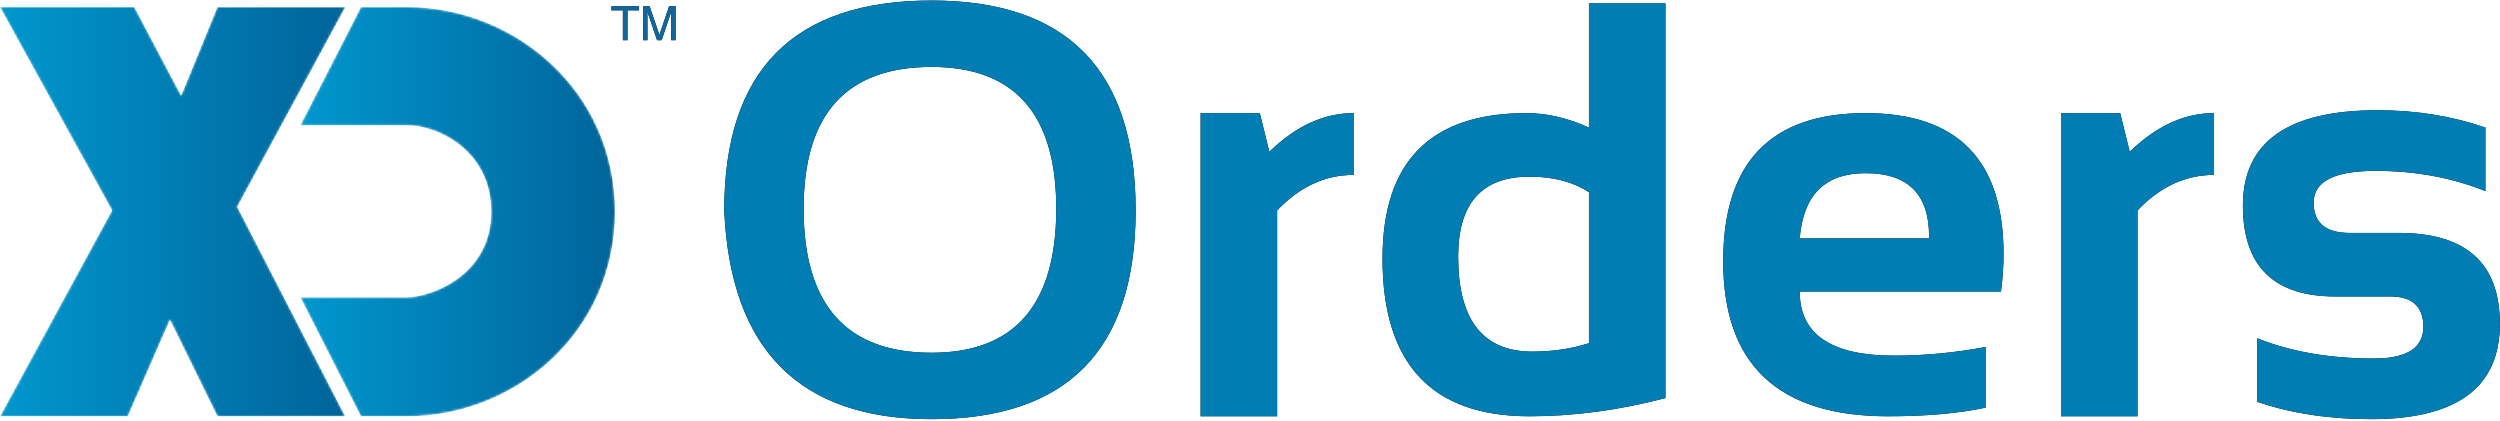 <svg xmlns="http://www.w3.org/2000/svg" xmlns:xlink="http://www.w3.org/1999/xlink" width="1057px" height="178px" viewBox="0 0 1057 178"><title>XD Orders</title><defs><polygon id="path-1" points="146 0.027 91.914 0.016 76.591 37.455 56.805 0 0 0 47.377 85.964 0.024 173 54.032 173 71.858 132.175 91.914 173 145.93 173 100.292 84.446"></polygon><linearGradient x1="0.001%" y1="50%" x2="100.001%" y2="50%" id="linearGradient-3"><stop stop-color="#0097CD" offset="0%"></stop><stop stop-color="#00649A" offset="100%"></stop></linearGradient><path d="M25.617,0.011 L0,49.955 L45.057,49.955 C57.898,49.955 80.687,60.494 80.687,86.507 L80.687,86.507 C80.687,114.164 54.198,122.7 45.057,122.7 L45.057,122.7 L0,122.7 L25.585,173 L45.057,173 C90.696,173 133,137.649 133,86.507 L133,86.507 C133,35.424 90.594,0 45.057,0 L45.057,0 L25.617,0.011 Z" id="path-4"></path><linearGradient x1="-0.001%" y1="50%" x2="99.999%" y2="50%" id="linearGradient-6"><stop stop-color="#0097CD" offset="0%"></stop><stop stop-color="#00649A" offset="100%"></stop></linearGradient><path d="M265.324,17 L265.324,4.363 L270.158,4.363 L270.158,2.654 L258.517,2.654 L258.517,4.363 L263.351,4.363 L263.351,17 L265.324,17 Z M273.742,17 L273.742,8.397 C273.74,8.059 273.732,7.576 273.718,6.946 L273.712,6.685 C273.699,6.096 273.693,5.647 273.693,5.34 L273.693,4.9 L277.814,17 L279.738,17 L283.83,4.9 C283.83,5.675 283.823,6.401 283.81,7.078 C283.797,7.755 283.791,8.24 283.791,8.533 L283.791,8.533 L283.791,17 L285.637,17 L285.637,2.654 L282.883,2.654 L278.791,14.783 L274.67,2.654 L271.887,2.654 L271.887,17 L273.742,17 Z" id="path-7"></path><path d="M393.854,177.221 C451.389,177.221 480.157,147.802 480.157,88.964 C480.157,29.8 451.389,0.219 393.854,0.219 C335.423,0.219 306.207,29.8 306.207,88.964 C308.811,147.802 338.027,177.221 393.854,177.221 Z M393.854,149.145 C357.802,149.145 339.776,128.84 339.776,88.231 C339.776,48.274 357.802,28.295 393.854,28.295 C429.01,28.295 446.588,48.274 446.588,88.231 C446.588,128.84 429.01,149.145 393.854,149.145 Z M539.972,176 L539.972,88.964 C549.493,78.954 560.276,73.949 572.32,73.949 L572.32,73.949 L572.32,47.826 C559.788,47.826 547.906,53.279 536.676,64.184 L536.676,64.184 L532.647,47.826 L507.623,47.826 L507.623,176 L539.972,176 Z M646.661,176 C665.379,176 684.544,173.437 704.156,168.31 L704.156,168.31 L704.156,1.439 L671.808,1.439 L671.808,53.93 C662.774,49.861 653.945,47.826 645.318,47.826 C604.791,47.826 584.527,68.334 584.527,109.35 C584.527,153.783 605.239,176 646.661,176 Z M647.882,148.656 C626.967,148.656 616.51,135.269 616.51,108.495 C616.51,85.953 626.56,74.682 646.661,74.682 C656.752,74.682 665.134,76.879 671.808,81.273 L671.808,81.273 L671.808,145.116 C664.321,147.476 656.345,148.656 647.882,148.656 Z M798.272,176 C814.467,176 828.22,174.779 839.532,172.338 L839.532,172.338 L839.532,146.703 C826.593,149.145 813.653,150.365 800.714,150.365 C774.184,150.365 760.919,141.332 760.919,123.266 L760.919,123.266 L846.002,123.266 C846.734,117.976 847.101,112.686 847.101,107.396 C847.101,67.683 827.651,47.826 788.751,47.826 C748.631,47.826 728.57,68.7 728.57,110.448 C728.57,154.149 751.804,176 798.272,176 Z M815.606,100.805 L760.919,100.805 C762.384,82.413 771.661,73.217 788.751,73.217 C806.655,73.217 815.606,82.087 815.606,99.828 L815.606,99.828 L815.606,100.805 Z M903.741,176 L903.741,88.964 C913.263,78.954 924.046,73.949 936.09,73.949 L936.09,73.949 L936.09,47.826 C923.557,47.826 911.676,53.279 900.445,64.184 L900.445,64.184 L896.417,47.826 L871.393,47.826 L871.393,176 L903.741,176 Z M1002.496,177.221 C1038.792,177.221 1056.939,163.793 1056.939,136.938 C1056.939,111.303 1042.698,98.485 1014.215,98.485 L1014.215,98.485 L993.463,98.485 C983.29,98.485 978.204,94.213 978.204,85.668 C978.204,76.716 986.952,72.24 1004.449,72.24 C1021.132,72.24 1036.594,75.089 1050.836,80.785 L1050.836,80.785 L1050.836,53.93 C1036.594,49.047 1021.417,46.605 1005.304,46.605 C967.299,46.605 948.297,60.033 948.297,86.889 C948.297,112.523 961.318,125.341 987.359,125.341 L987.359,125.341 L1010.553,125.341 C1019.911,125.341 1024.591,129.613 1024.591,138.158 C1024.591,147.11 1017.633,151.586 1003.717,151.586 C985.081,151.586 968.642,148.738 954.4,143.041 L954.4,143.041 L954.4,169.896 C968.642,174.779 984.674,177.221 1002.496,177.221 Z" id="path-8"></path></defs><g id="XD-Orders" stroke="none" stroke-width="1" fill="none" fill-rule="evenodd"><g id="Fill-12-Clipped" transform="translate(0, 3)"><mask id="mask-2" fill="white"><use xlink:href="#path-1"></use></mask><g id="path-1"></g><polygon id="Fill-12" fill="url(#linearGradient-3)" fill-rule="nonzero" mask="url(#mask-2)" points="146 0.027 91.914 0.016 76.591 37.455 56.805 0 0 0 47.377 85.964 0.024 173 54.032 173 71.858 132.175 91.914 173 145.93 173 100.292 84.446"></polygon></g><g id="Fill-15-Clipped" transform="translate(127, 3)"><mask id="mask-5" fill="white"><use xlink:href="#path-4"></use></mask><g id="path-4"></g><path d="M25.617,0.011 L0,49.955 L45.057,49.955 C57.898,49.955 80.687,60.494 80.687,86.507 L80.687,86.507 C80.687,114.164 54.198,122.7 45.057,122.7 L45.057,122.7 L0,122.7 L25.585,173 L45.057,173 C90.696,173 133,137.649 133,86.507 L133,86.507 C133,35.424 90.594,0 45.057,0 L45.057,0 L25.617,0.011 Z" id="Fill-15" fill="url(#linearGradient-6)" fill-rule="nonzero" mask="url(#mask-5)"></path></g><g id="TM" fill-rule="nonzero"><use fill="#000000" xlink:href="#path-7"></use><use fill="#10669D" xlink:href="#path-7"></use></g><g id="Orders" fill-rule="nonzero"><use fill="#000000" xlink:href="#path-8"></use><use fill="#007EB4" xlink:href="#path-8"></use></g></g></svg>